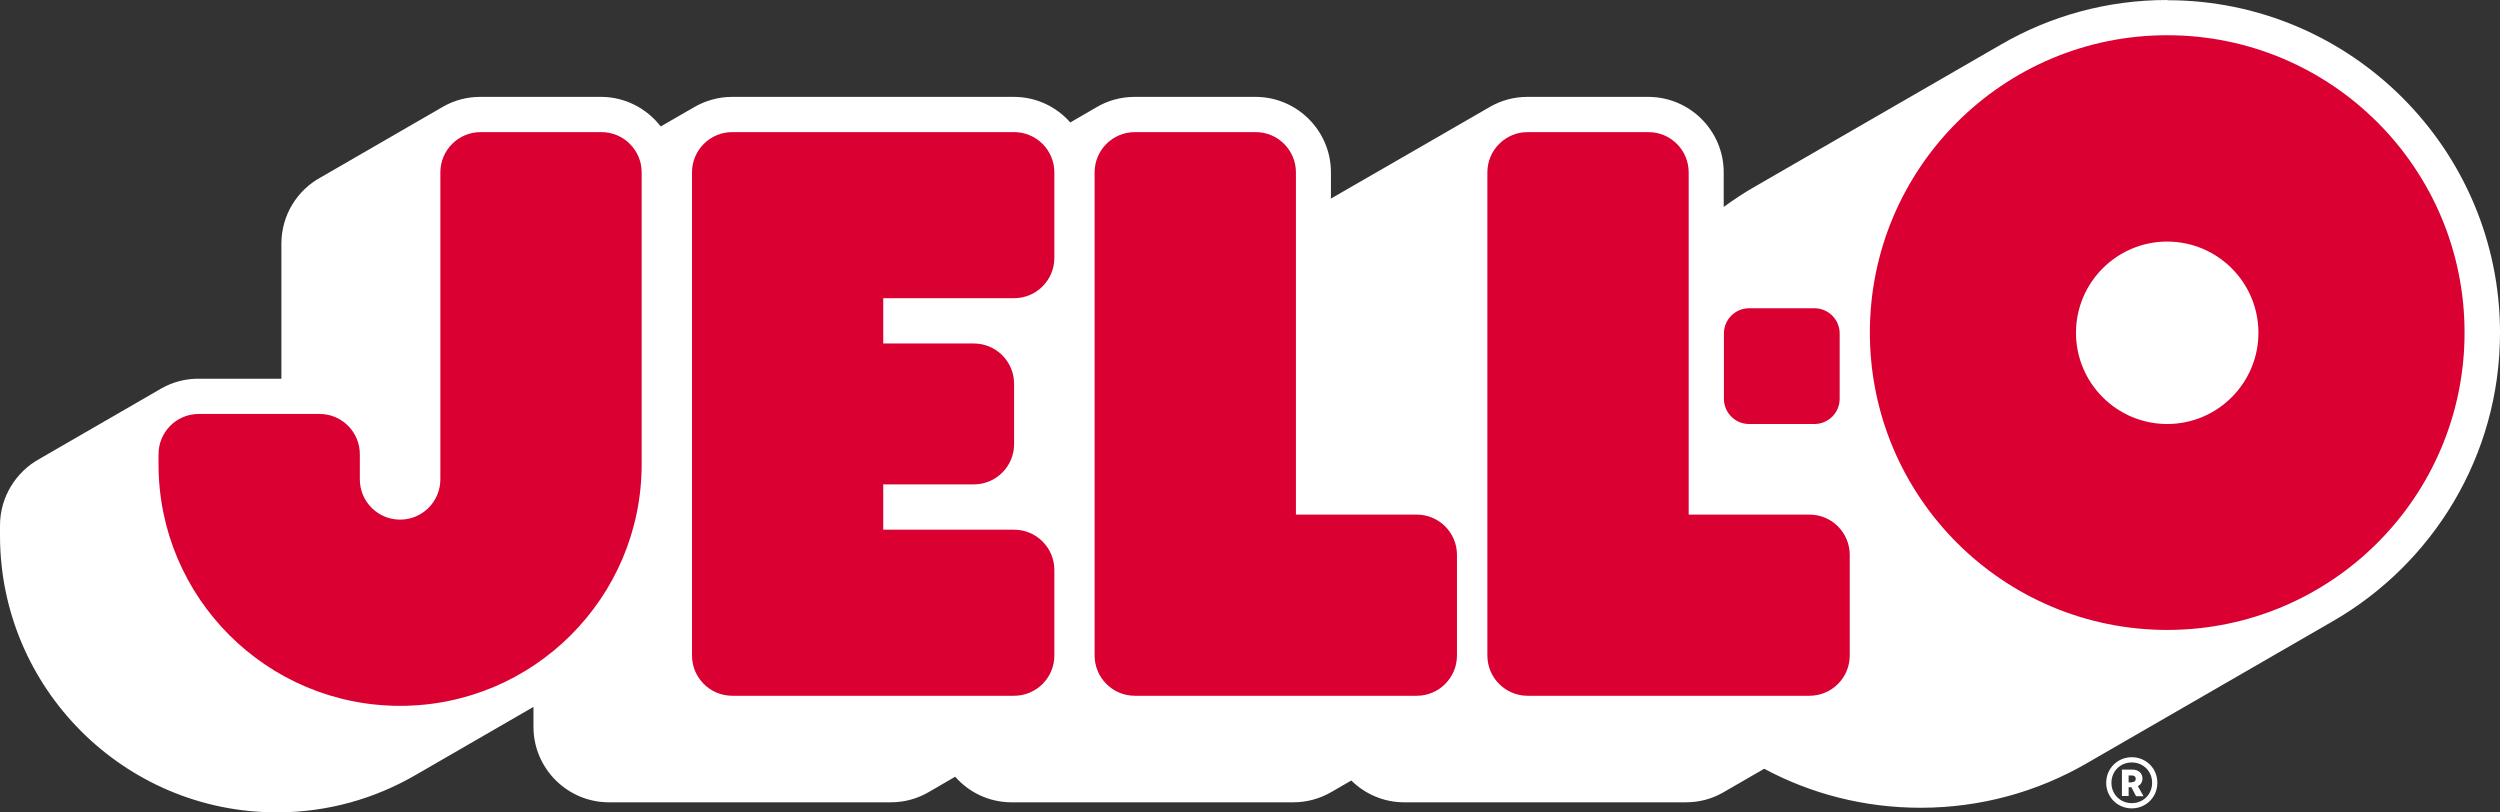 <svg viewBox="0 0 119.22 38.74" xmlns="http://www.w3.org/2000/svg" data-sanitized-data-name="Layer 2" data-name="Layer 2" id="Layer_2">
  <rect x="0" y="0" width="119.22" height="38.74" fill="#333333" stroke="none"/>
  <defs>
    <style>
      .cls-1 {
        fill: #db0032;
      }

      .cls-1, .cls-2 {
        stroke-width: 0px;
      }

      .cls-2 {
        fill: #fff;
      }
    </style>
  </defs>
  <g id="Artwork">
    <g data-sanitized-data-name="Front Panel" data-name="Front Panel" id="Front_Panel">
      <g>
        <g>
          <path d="m103.35,0c-2.88,0-5.59.77-7.92,2.12l-11.71,6.76c-.53.3-1.03.63-1.52.99v-1.65c0-1.99-1.62-3.6-3.6-3.6h-5.76c-.63,0-1.22.16-1.74.45l-7.63,4.4v-1.25c0-1.99-1.62-3.6-3.6-3.6h-5.76c-.67,0-1.29.18-1.83.5l-1.24.72c-.66-.75-1.62-1.22-2.69-1.22h-13.44c-.67,0-1.3.19-1.84.51l-1.56.9c-.66-.85-1.69-1.41-2.85-1.41h-5.76c-.63,0-1.22.16-1.74.45l-5.85,3.38c-1.13.61-1.89,1.8-1.89,3.17v6.44h-3.96c-.63,0-1.22.16-1.74.45l-5.85,3.38C.77,22.5,0,23.69,0,25.06v.48c0,7.28,5.92,13.2,13.2,13.2,2.43,0,4.7-.66,6.65-1.8l5.59-3.23v.95c0,1.99,1.62,3.6,3.6,3.6h13.44c.67,0,1.29-.18,1.83-.5l1.24-.72c.66.75,1.62,1.22,2.69,1.22h13.44c.66,0,1.27-.18,1.81-.49l.95-.55c.65.64,1.54,1.04,2.52,1.04h13.44c.63,0,1.22-.16,1.74-.45l1.99-1.15c2.22,1.19,4.76,1.86,7.46,1.86,2.88,0,5.59-.77,7.92-2.12l11.71-6.76c4.78-2.74,8-7.89,8-13.77,0-8.75-7.12-15.86-15.86-15.86Z" class="cls-2"></path>
          <path d="m103.35,1.68c-7.83,0-14.18,6.35-14.18,14.18,0,7.83,6.35,14.18,14.18,14.18,7.83,0,14.18-6.35,14.18-14.18,0-7.83-6.35-14.18-14.18-14.18Zm0,18.54c-2.4,0-4.35-1.95-4.35-4.35s1.95-4.35,4.35-4.35c2.4,0,4.35,1.95,4.35,4.35s-1.95,4.35-4.35,4.35Zm-22.82,4.32h5.76c1.06,0,1.92.86,1.92,1.92v4.8c0,1.06-.86,1.92-1.92,1.92h-13.44c-1.06,0-1.92-.86-1.92-1.92V8.22c0-1.06.86-1.92,1.92-1.92h5.76c1.06,0,1.92.86,1.92,1.92v16.32s0,0,0,0Zm-12.97,0c1.06,0,1.92.86,1.92,1.92v4.8c0,1.06-.86,1.92-1.92,1.92h-13.44c-1.06,0-1.92-.86-1.92-1.92V8.22c0-1.06.86-1.92,1.92-1.92h5.76c1.06,0,1.92.86,1.92,1.92v16.32s5.76,0,5.76,0Zm-19.2-10.32h-6.24s0,2.16,0,2.16h4.32c1.06,0,1.92.86,1.92,1.92v2.88c0,1.06-.86,1.92-1.92,1.92h-4.32s0,2.16,0,2.16h6.24c1.06,0,1.92.86,1.92,1.92v4.08c0,1.06-.86,1.92-1.92,1.92h-13.44c-1.06,0-1.92-.86-1.92-1.92V8.22c0-1.06.86-1.92,1.92-1.92h13.44c1.06,0,1.92.86,1.92,1.92v4.08c0,1.06-.86,1.92-1.92,1.92Zm-25.44-7.92h5.76c1.06,0,1.92.86,1.92,1.92v13.92c0,6.36-5.16,11.52-11.52,11.52h0c-6.36,0-11.52-5.16-11.52-11.52v-.48c0-1.06.86-1.92,1.92-1.92h5.76c1.06,0,1.92.86,1.92,1.92v1.2c0,1.06.86,1.92,1.92,1.92h0c1.06,0,1.92-.86,1.92-1.92v-14.64c0-1.06.86-1.92,1.92-1.92Zm64.81,9.6v3.12c0,.66-.54,1.2-1.2,1.2h-3.12c-.66,0-1.2-.54-1.2-1.2v-3.12c0-.66.54-1.2,1.2-1.2h3.12c.66,0,1.2.54,1.2,1.2Z" class="cls-1"></path>
        </g>
        <path d="m101.86,37.96l-.22-.42h-.13v.42h-.32v-1.26h.49c.3,0,.49.17.49.43,0,.16-.08.29-.22.36l.27.48h-.36Zm-.19-.66c.11,0,.18-.06.18-.16s-.07-.16-.18-.16h-.16v.33h.16Zm1.21.03c0-.69-.54-1.22-1.22-1.22s-1.22.54-1.22,1.22.54,1.22,1.22,1.22,1.22-.54,1.22-1.22Zm-2.19,0c0-.55.42-.97.97-.97s.97.42.97.97-.42.97-.97.97-.97-.42-.97-.97Z" class="cls-2"></path>
      </g>
    </g>
  </g>
</svg>